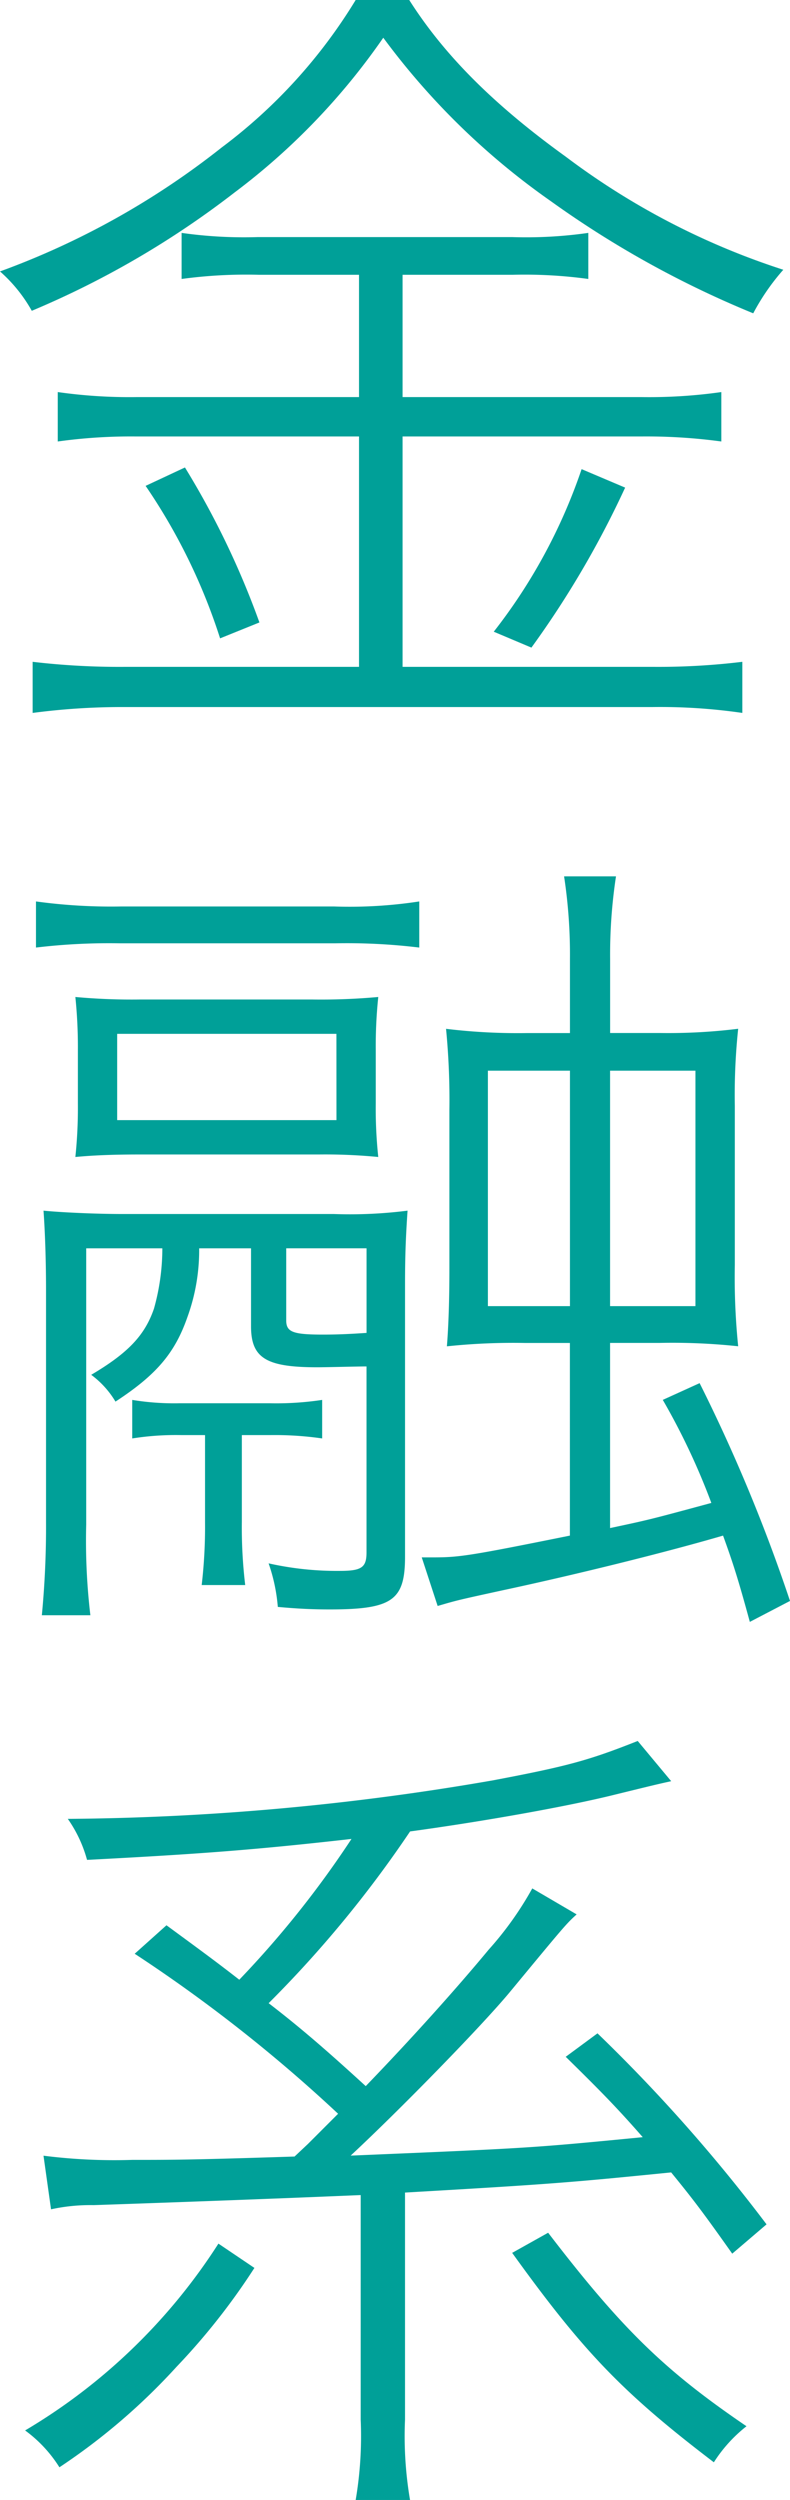 <svg xmlns="http://www.w3.org/2000/svg" viewBox="0 0 74.571 235.731"><defs><style>.a{fill:#00a098;}</style></defs><path class="a" d="M38.629,0C41.946,5.213,46.607,9.874,53.4,14.771A69.638,69.638,0,0,0,73.939,25.436,21.107,21.107,0,0,0,71.1,29.544,93.357,93.357,0,0,1,51.979,18.958a68.232,68.232,0,0,1-15.8-15.4A63.053,63.053,0,0,1,22.118,18.168,84.958,84.958,0,0,1,3,29.307a14.107,14.107,0,0,0-3-3.713A75.091,75.091,0,0,0,20.934,13.9,49.376,49.376,0,0,0,33.573,0ZM24.409,25.91a45.286,45.286,0,0,0-7.267.395V21.96a41.9,41.9,0,0,0,7.188.395H48.345a41.332,41.332,0,0,0,7.188-.395v4.345a44.322,44.322,0,0,0-7.109-.395H38V37.443H60.589a48.452,48.452,0,0,0,7.5-.474V41.63a52.546,52.546,0,0,0-7.584-.474H38V62.88h23.62a65.95,65.95,0,0,0,8.452-.475v4.82a53.759,53.759,0,0,0-8.531-.554H11.85a64.378,64.378,0,0,0-8.769.554v-4.82a70.4,70.4,0,0,0,8.769.475H33.889V41.156H12.876a50.224,50.224,0,0,0-7.425.474V36.969a48.042,48.042,0,0,0,7.425.474H33.889V25.91ZM17.458,44.079a78.807,78.807,0,0,1,7.03,14.614l-3.713,1.5a55.361,55.361,0,0,0-7.03-14.378Zm41.551,1.9a89.463,89.463,0,0,1-8.847,15.087l-3.555-1.5A51.861,51.861,0,0,0,54.9,44.237Z"/><path class="a" d="M39.576,89.349a56.732,56.732,0,0,0-7.978-.4H11.375a58.148,58.148,0,0,0-7.979.4V85a52.293,52.293,0,0,0,8.058.474H31.519A43.322,43.322,0,0,0,39.576,85ZM8.137,117.708v26.067a59.568,59.568,0,0,0,.394,8.532H3.95a87.7,87.7,0,0,0,.395-8.768V121.657c0-2.528-.079-5.293-.238-7.5,1.581.159,4.9.317,7.505.317H31.519a43.107,43.107,0,0,0,6.952-.317c-.159,2.37-.238,4.108-.238,6.952v25.673c0,4.108-1.184,4.977-7.109,4.977-1.738,0-3.16-.079-4.9-.237a16.5,16.5,0,0,0-.87-4.108,29.465,29.465,0,0,0,6.715.711c2.054,0,2.528-.315,2.528-1.737V128.846c-.87,0-3.713.079-4.661.079-4.819,0-6.241-.869-6.241-3.871v-7.346H18.8a18.449,18.449,0,0,1-1.106,6.477c-1.185,3.4-2.923,5.451-6.794,7.978a8.663,8.663,0,0,0-2.291-2.527c3.476-2.054,5.056-3.713,5.925-6.241a21.025,21.025,0,0,0,.79-5.687Zm27.332-13.667a43.284,43.284,0,0,0,.237,5.056,52.291,52.291,0,0,0-5.609-.237h-16.9c-2.528,0-4.423.079-6.083.237a44.412,44.412,0,0,0,.238-4.977V98.985a46.444,46.444,0,0,0-.238-4.976,58.274,58.274,0,0,0,6.083.237H29.465a59.645,59.645,0,0,0,6.241-.237,44.671,44.671,0,0,0-.237,4.976Zm-3.713-6.556H11.06v8.136h20.7ZM22.829,143.46a45.757,45.757,0,0,0,.317,6H19.038a47.257,47.257,0,0,0,.316-5.924v-8.216H17.142a26.42,26.42,0,0,0-4.661.316v-3.634a24.545,24.545,0,0,0,4.5.316h8.453a29.162,29.162,0,0,0,4.976-.316v3.634a31.241,31.241,0,0,0-4.9-.316H22.829ZM27.017,124.5c0,1.106.631,1.343,3.475,1.343,1.659,0,2.844-.079,4.108-.158v-7.978H27.017ZM53.8,90.454a49.138,49.138,0,0,0-.554-7.82h4.9a49.129,49.129,0,0,0-.554,7.82v6.952h4.74a53.569,53.569,0,0,0,7.347-.4,59.467,59.467,0,0,0-.317,7.267v15.009a64.278,64.278,0,0,0,.317,7.663,58.337,58.337,0,0,0-7.426-.316H57.587v17.458c3.713-.79,3.713-.79,9.559-2.37a64.2,64.2,0,0,0-4.583-9.717l3.477-1.579a156.776,156.776,0,0,1,8.531,20.538l-3.792,1.975c-1.1-4.029-1.58-5.53-2.527-8.136-5.689,1.658-14.062,3.713-20.7,5.135-4.345.947-4.345.947-6.241,1.5l-1.5-4.582h1.106c2.449,0,3.477-.158,12.877-2.053V126.634H49.608a59.9,59.9,0,0,0-7.424.316q.236-2.963.236-7.346V104.673a69.588,69.588,0,0,0-.316-7.662,56.24,56.24,0,0,0,7.663.4H53.8ZM46.054,100.96v22.2H53.8v-22.2Zm19.591,22.2v-22.2H57.587v22.2Z"/><path class="a" d="M24.015,213.85a62.52,62.52,0,0,1-7.347,9.321,59.122,59.122,0,0,1-11.06,9.479,12.559,12.559,0,0,0-3.238-3.475,54.815,54.815,0,0,0,18.248-17.616Zm5.055-11.692c.474-.473,1.106-1.106,2.844-2.844a142.475,142.475,0,0,0-19.2-15.087l3-2.686c3.554,2.606,4.74,3.476,6.873,5.134A92.784,92.784,0,0,0,33.178,173.4c-9.084,1.027-14.3,1.422-24.962,1.975A12.378,12.378,0,0,0,6.4,171.508a243.8,243.8,0,0,0,40.13-3.633c7.11-1.343,9.084-1.9,13.666-3.713l3.16,3.792c-1.422.316-1.422.316-5.292,1.264-4.424,1.105-12.4,2.527-19.355,3.475a107.814,107.814,0,0,1-13.35,16.194c3.081,2.37,5.53,4.5,9.164,7.821,4.344-4.5,8.531-9.164,11.612-12.876a31.376,31.376,0,0,0,4.108-5.767l4.187,2.449c-1.028.948-1.028.948-6.321,7.346-2.764,3.318-10.505,11.217-15.008,15.4,16.984-.711,16.984-.711,27.569-1.738C58.456,199,57.034,197.5,53.4,193.943l3-2.212a153.522,153.522,0,0,1,15.957,18.011l-3.239,2.765c-2.685-3.792-3.634-5.056-5.766-7.663-9.48.948-11.3,1.106-25.121,1.9v21.407a35.924,35.924,0,0,0,.474,7.584H33.573a35.924,35.924,0,0,0,.474-7.584v-21.17c-7.5.316-15.878.632-25.2.948a17.438,17.438,0,0,0-4.03.395l-.711-5.056a53.11,53.11,0,0,0,8.374.395c3.792,0,5.53,0,15.326-.316Zm22.671,8.374c7.031,9.163,11.06,13.034,18.723,18.247a13.647,13.647,0,0,0-3.081,3.4c-8.611-6.556-12.323-10.427-19.038-19.748Z"/></svg>
